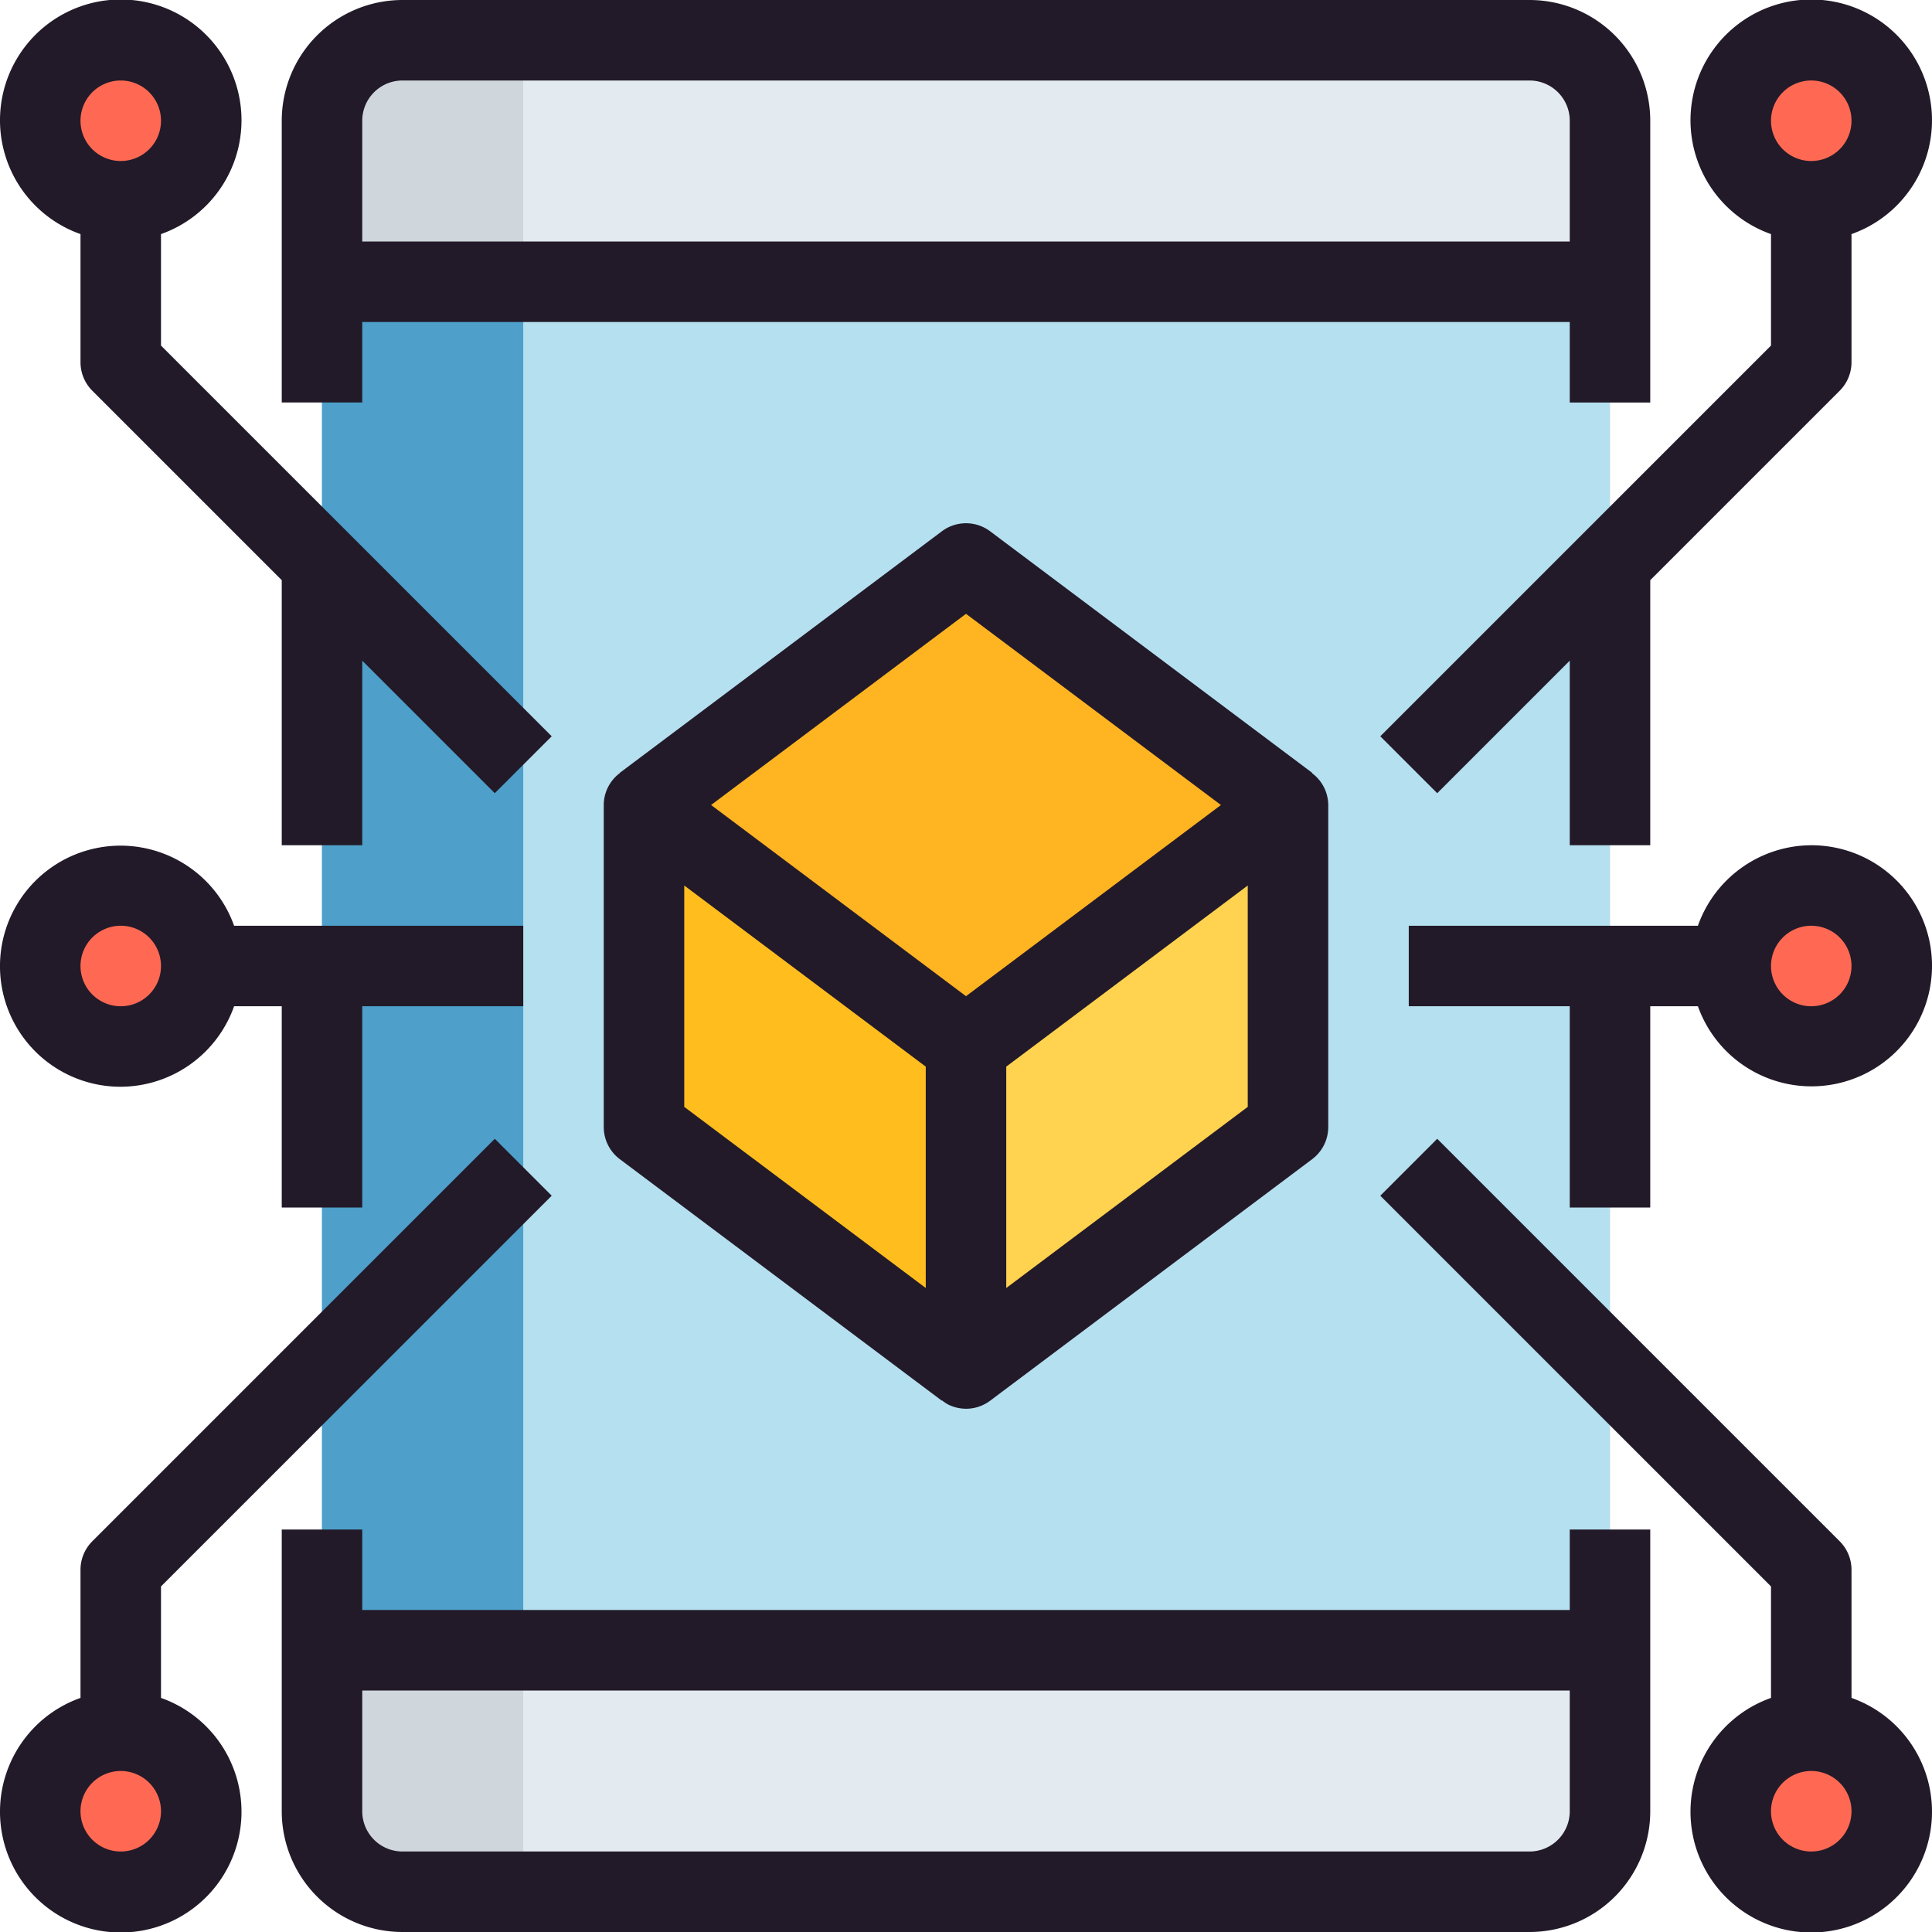 <svg xmlns="http://www.w3.org/2000/svg" viewBox="0 0 48 48"><g data-name="23-Software"><rect width="32" height="46" x="8" y="1" fill="#e4ebf0" rx="2" ry="2"/><rect width="32" height="34" x="8" y="7" fill="#b5e0f0"/><path fill="#d0d7dc" d="M13 1H10A2 2 0 0 0 8 3V7h5zM10 47h3V41H8v4A2 2 0 0 0 10 47z"/><rect width="5" height="34" x="8" y="7" fill="#4ea0ca"/><circle cx="3" cy="3" r="2" fill="#ff6953"/><circle cx="3" cy="24" r="2" fill="#ff6953"/><circle cx="3" cy="45" r="2" fill="#ff6953"/><circle cx="45" cy="45" r="2" fill="#ff6953"/><circle cx="45" cy="24" r="2" fill="#ff6953"/><circle cx="45" cy="3" r="2" fill="#ff6953"/><polygon fill="#ffb422" points="32 20 24 26 16 20 24 14 32 20"/><polygon fill="#ffd24f" points="32 24 32 28 24 34 24 26 32 20 32 24"/><polygon fill="#ffbe1e" points="24 26 24 34 16 28 16 24 16 20 24 26"/><path fill="#221a29" d="M9 8H39v2h2V3a3 3 0 0 0-3-3H10A3 3 0 0 0 7 3v7H9zm1-6H38a1 1 0 0 1 1 1V6H9V3A1 1 0 0 1 10 2zM39 40H9V38H7v7a3 3 0 0 0 3 3H38a3 3 0 0 0 3-3V38H39zm-1 6H10a1 1 0 0 1-1-1V42H39v3A1 1 0 0 1 38 46zM15 20v8a1 1 0 0 0 .4.8l8 6 .005-.007a1.022 1.022 0 0 0 .148.1A1.008 1.008 0 0 0 24 35a1 1 0 0 0 .6-.2l8-6A1 1 0 0 0 33 28V20a.993.993 0 0 0-.406-.793L32.6 19.2l-8-6a1 1 0 0 0-1.2 0l-8 6 0 .007A.992.992 0 0 0 15 20zm2 2l6 4.5V32l-6-4.5zm14 5.5L25 32V26.5L31 22zM24 15.25L30.334 20 24 24.75 17.667 20z"/><path fill="#221a29" d="M2 5.816V9a1 1 0 0 0 .293.707L7 14.414V21H9V16.414l3.293 3.293 1.414-1.414L4 8.586V5.816a3 3 0 1 0-2 0zM3 2A1 1 0 1 1 2 3 1 1 0 0 1 3 2zM44 5.816v2.77l-9.707 9.707 1.414 1.414L39 16.414V21h2V14.414l4.707-4.707A1 1 0 0 0 46 9V5.816a3 3 0 1 0-2 0zM45 2a1 1 0 1 1-1 1A1 1 0 0 1 45 2zM46 42.184V39a1 1 0 0 0-.293-.707l-10-10-1.414 1.414L44 39.414v2.77a3 3 0 1 0 2 0zM45 46a1 1 0 1 1 1-1A1 1 0 0 1 45 46zM4 42.184v-2.77l9.707-9.707-1.414-1.414-10 10A1 1 0 0 0 2 39v3.184a3 3 0 1 0 2 0zM3 46a1 1 0 1 1 1-1A1 1 0 0 1 3 46zM3 27a3 3 0 0 0 2.816-2H7v5H9V25h4V23H5.816A2.995 2.995 0 1 0 3 27zm0-4a1 1 0 1 1-1 1A1 1 0 0 1 3 23zM45 21a3 3 0 0 0-2.816 2H35v2h4v5h2V25h1.184A2.995 2.995 0 1 0 45 21zm0 4a1 1 0 1 1 1-1A1 1 0 0 1 45 25z"/></g></svg>